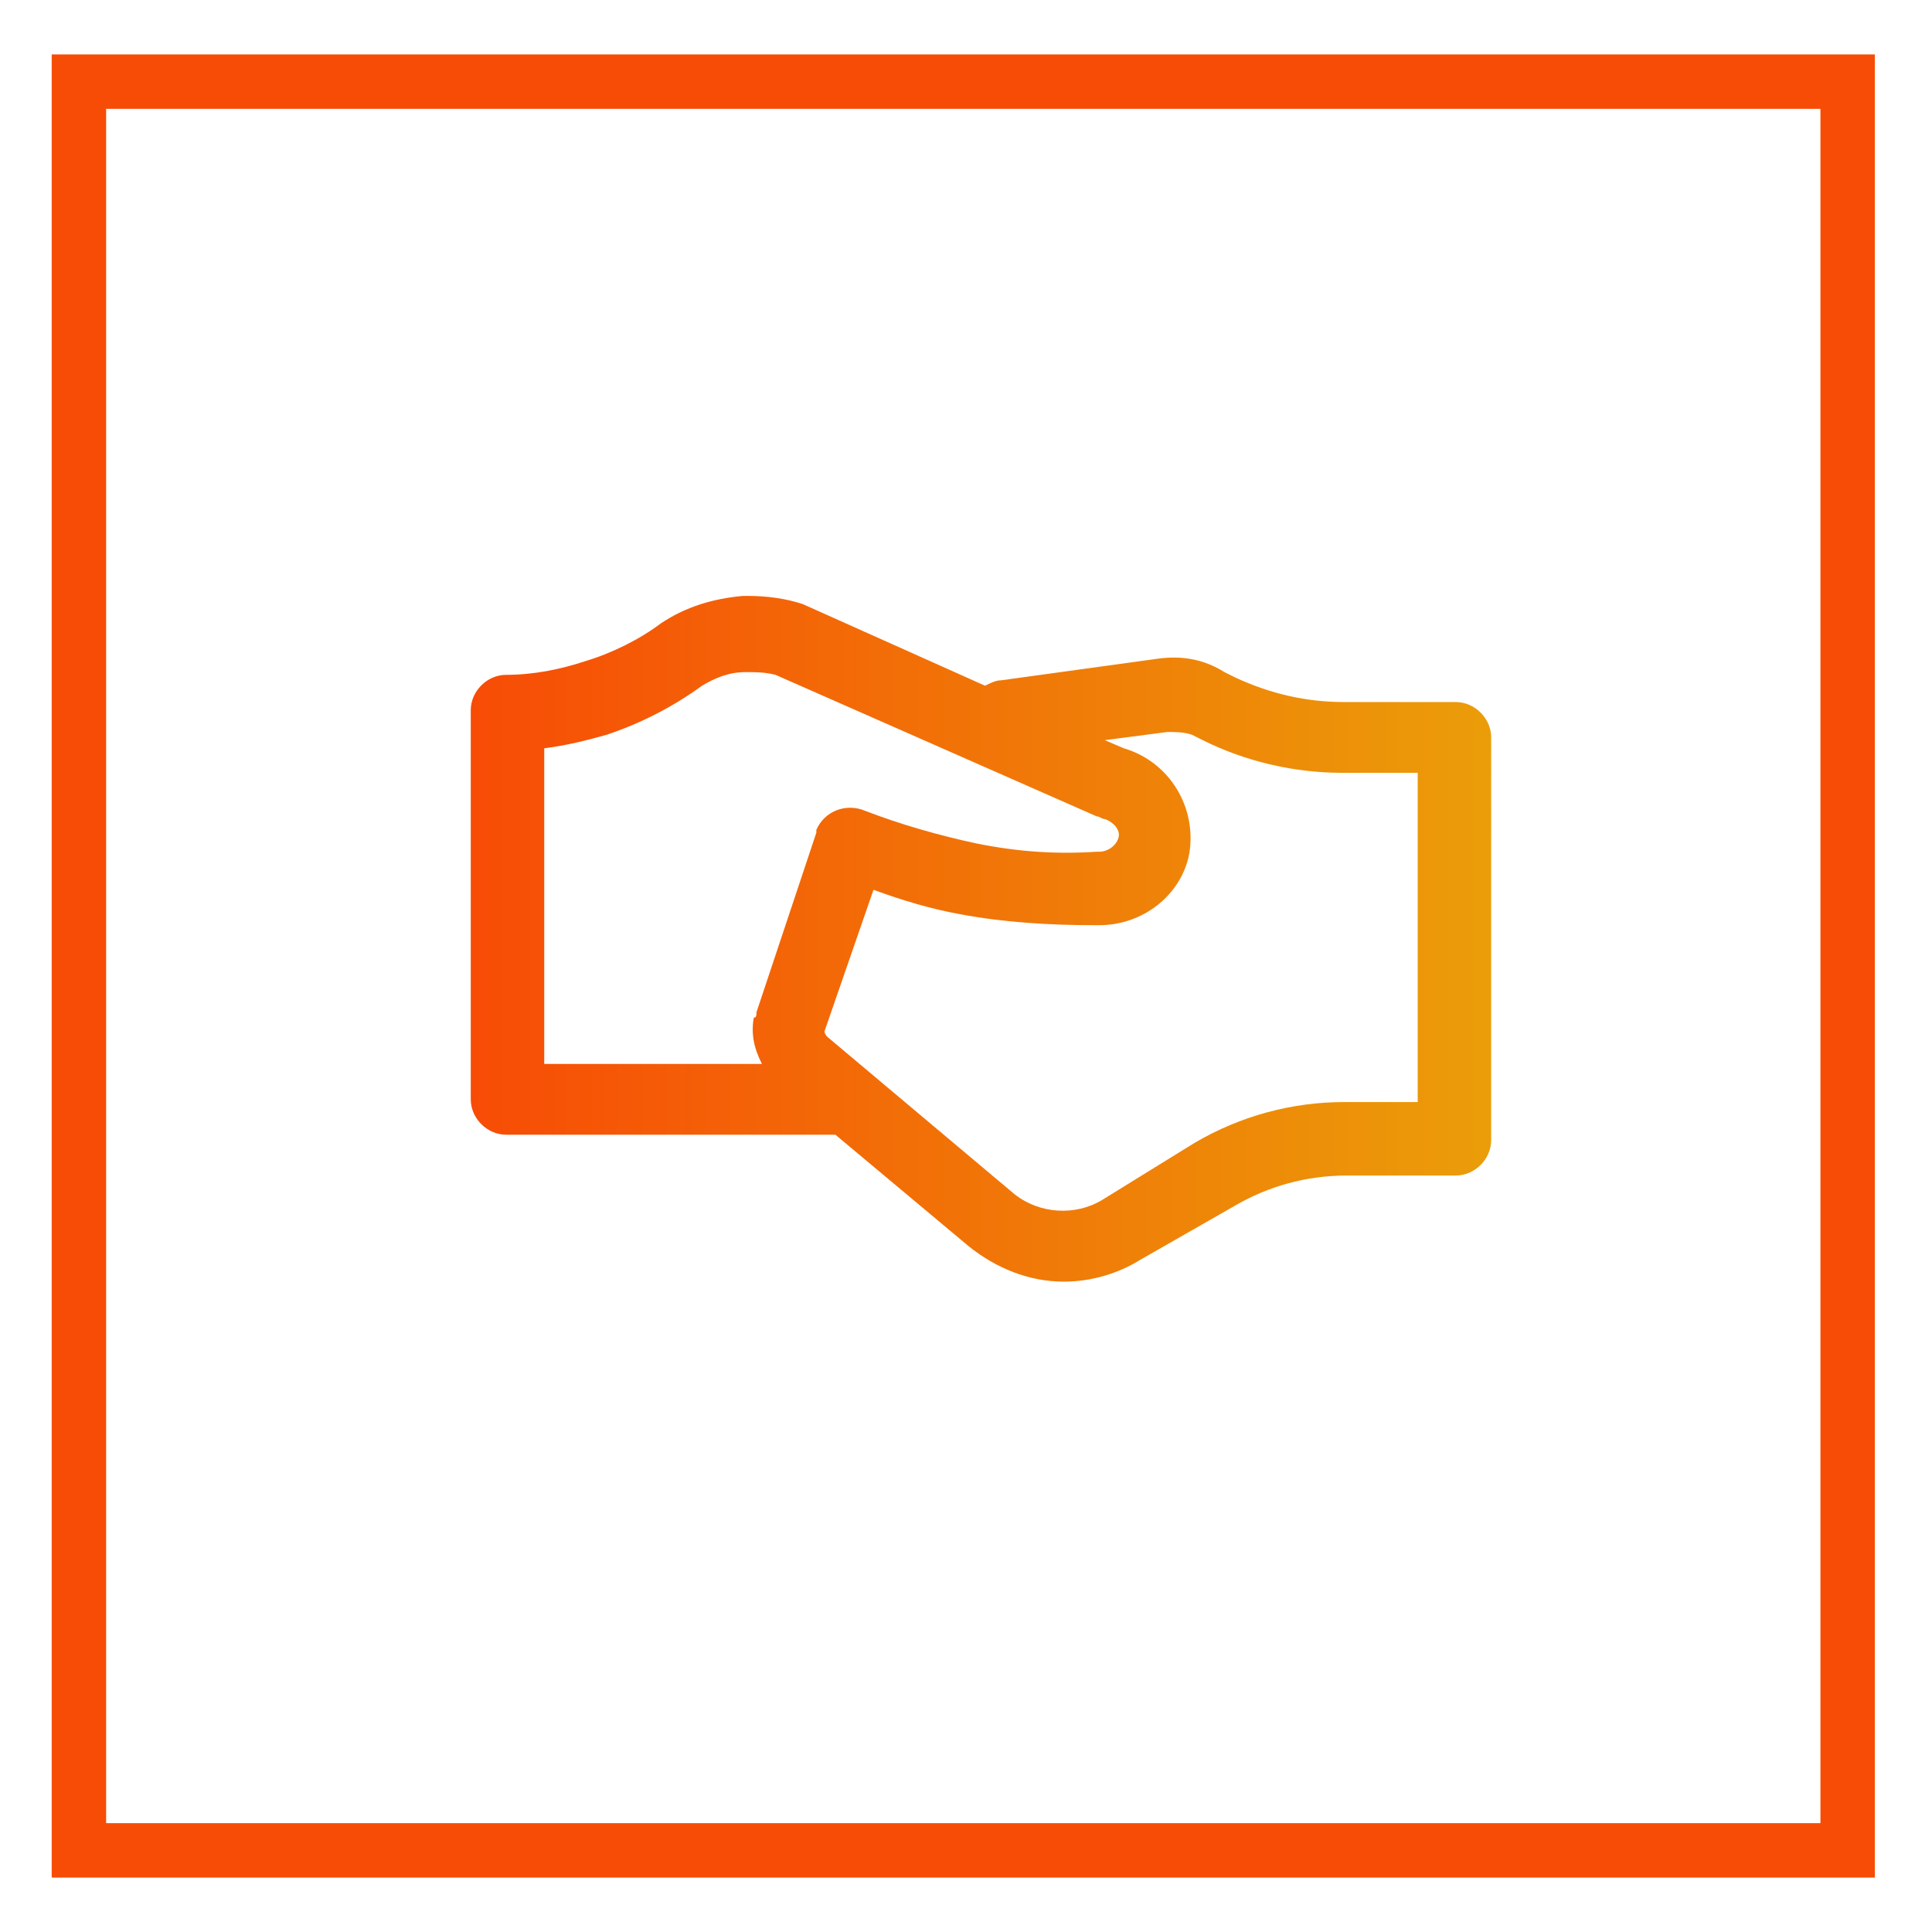 <?xml version="1.0" encoding="utf-8"?>
<!-- Generator: Adobe Illustrator 26.0.1, SVG Export Plug-In . SVG Version: 6.00 Build 0)  -->
<svg version="1.1" id="Capa_1" xmlns="http://www.w3.org/2000/svg" xmlns:xlink="http://www.w3.org/1999/xlink" x="0px" y="0px"
	 viewBox="0 0 71 71" style="enable-background:new 0 0 71 71;" xml:space="preserve">
<style type="text/css">
	.st0-comprometida{fill:none;}
	.st1-comprometida{fill:none;stroke:#F74C06;stroke-width:2;}
	.st2-comprometida{fill:url(#SVGID_1_);}
</style>
<g id="Rectángulo_32">
	<rect x="1.9" y="2" class="st0-comprometida" width="67" height="67"/>
	<rect x="2.9" y="3" class="st1-comprometida" width="65" height="65"/>
</g>
<linearGradient id="SVGID_1_" gradientUnits="userSpaceOnUse" x1="17.346" y1="34.544" x2="54.846" y2="34.544">
	<stop  offset="0" style="stop-color:#F74C06"/>
	<stop  offset="1" style="stop-color:#EB9D09"/>
</linearGradient>
<path class="st2-comprometida" d="M27.5,21.9c-0.1,0-0.2,0-0.2,0l0,0c-1.1,0.1-2.1,0.4-3,1l0,0c-0.8,0.6-1.8,1.1-2.8,1.4l0,0
	c-0.9,0.3-1.9,0.5-2.9,0.5l0,0c-0.7,0-1.3,0.6-1.3,1.3l0,0v14.3c0,0.7,0.6,1.3,1.3,1.3l0,0h12.1l0,0l0,0l4.9,4.1
	c1,0.8,2.2,1.3,3.5,1.3l0,0c1,0,2-0.3,2.8-0.8l0,0l3.5-2c1.2-0.7,2.6-1.1,4.1-1.1h4c0.7,0,1.3-0.6,1.3-1.3l0,0V27.1
	c0-0.7-0.6-1.3-1.3-1.3l0,0h-4.1c-1.4,0-2.7-0.3-4-0.9l0,0L45,24.7c-0.8-0.5-1.6-0.6-2.4-0.5l0,0L36.8,25c-0.2,0-0.4,0.1-0.6,0.2
	l0,0l-6.7-3C28.9,22,28.2,21.9,27.5,21.9L27.5,21.9L27.5,21.9z M20,27.5c0.8-0.1,1.6-0.3,2.3-0.5l0,0c1.2-0.4,2.4-1,3.5-1.8l0,0
	c0.5-0.3,1-0.5,1.6-0.5l0,0c0.4,0,0.7,0,1.1,0.1l0,0L40.3,30c0.1,0,0.2,0.1,0.3,0.1l0,0c0.3,0.1,0.6,0.4,0.5,0.7l0,0
	c-0.1,0.3-0.4,0.5-0.7,0.5l0,0h-0.1l0,0c-1.5,0.1-2.9,0-4.4-0.3l0,0c-1.4-0.3-2.8-0.7-4.1-1.2l0,0c-0.7-0.3-1.5,0-1.8,0.7l0,0v0.1
	l0,0l0,0l0,0l-2.2,6.6c0,0.1,0,0.2-0.1,0.2l0,0c-0.1,0.6,0,1.1,0.3,1.7h-8V27.5z M43.7,31.4c0.3-1.7-0.7-3.4-2.4-3.9l0,0l-0.7-0.3
	l2.3-0.3c0.3,0,0.6,0,0.9,0.1l0,0l0.4,0.2c1.6,0.8,3.4,1.2,5.1,1.2h2.8v12.1h-2.7c-1.9,0-3.8,0.5-5.5,1.5l0,0l-3.4,2.1
	c-1,0.6-2.3,0.5-3.2-0.2l0,0l-6.9-5.8c0,0-0.1-0.1-0.1-0.2l0,0l1.8-5.2c1.1,0.4,2.1,0.7,3.2,0.9l0,0c1.6,0.3,3.3,0.4,4.9,0.4l0,0
	h0.2l0,0C42,34,43.4,32.9,43.7,31.4"/>
</svg>
